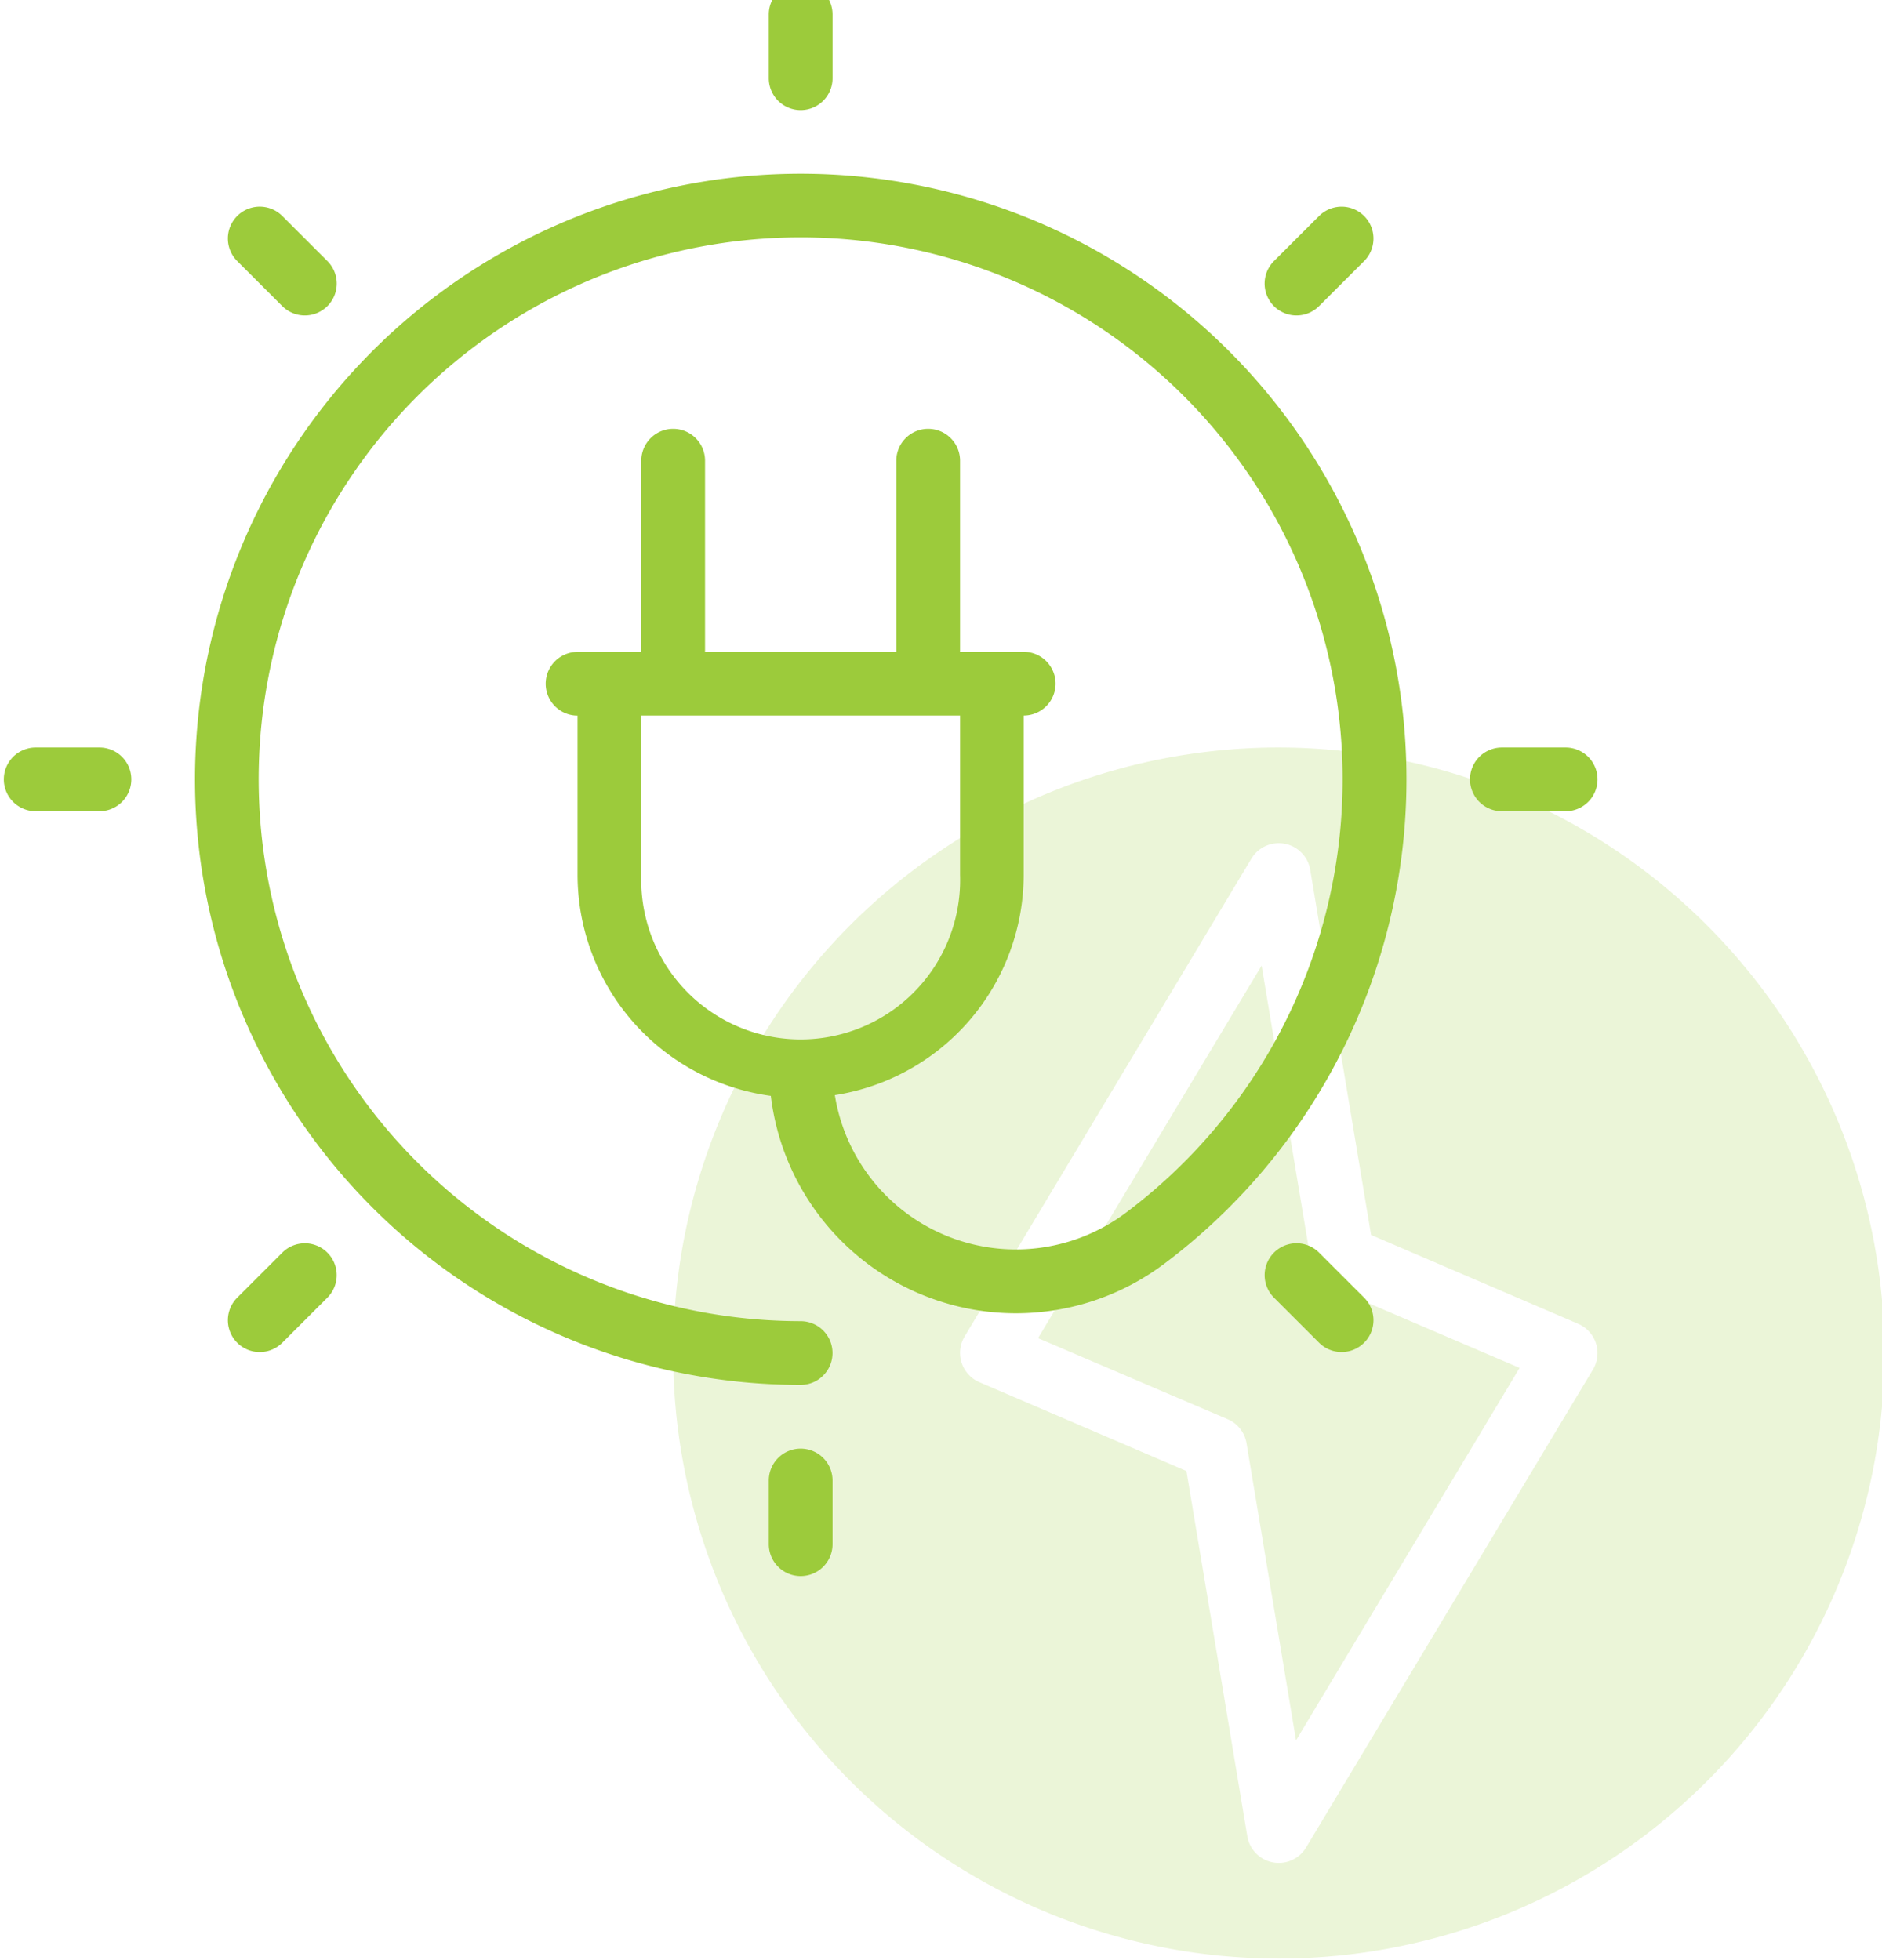 <svg height="75" viewBox="0 0 72 75" width="72" xmlns="http://www.w3.org/2000/svg" xmlns:xlink="http://www.w3.org/1999/xlink"><g transform="translate(-.001 -.406)"><g fill="#9ccb3b"><g opacity=".2" transform="translate(25.784 29.189)"><path d="m42.894 42.209-1.894-11.365-8.553 14.256 7.253 3.1a1.219 1.219 0 0 1 .723.921l1.893 11.369 8.553-14.252-7.253-3.108a1.217 1.217 0 0 1 -.722-.921" transform="translate(-18.517 -22.681)"/><path d="m44.169 24a23.169 23.169 0 1 0 23.168 23.169 23.2 23.2 0 0 0 -23.168-23.169m12.02 23.8-10.975 18.288a1.22 1.22 0 0 1 -2.249-.428l-2.329-13.975-7.922-3.4a1.219 1.219 0 0 1 -.566-1.747l10.974-18.287a1.221 1.221 0 0 1 2.249.427l2.329 13.974 7.924 3.4a1.221 1.221 0 0 1 .565 1.749" transform="translate(-21.029 -24.182)"/></g><path d="m26.439 3.658v-2.439a1.219 1.219 0 0 0 -2.439 0v2.439a1.219 1.219 0 0 0 2.439 0" transform="translate(5.413 -.258)"/><path d="m25.219 46a1.219 1.219 0 0 0 -1.219 1.219v2.439a1.219 1.219 0 1 0 2.439 0v-2.439a1.219 1.219 0 0 0 -1.22-1.219" transform="translate(5.413 9.834)"/><path d="m49.658 24h-2.439a1.219 1.219 0 1 0 0 2.439h2.439a1.219 1.219 0 1 0 0-2.439" transform="translate(10.24 5.007)"/><path d="m3.658 24h-2.439a1.219 1.219 0 0 0 0 2.439h2.439a1.219 1.219 0 0 0 0-2.439" transform="translate(.148 5.007)"/><path d="m10.836 10.835a1.218 1.218 0 0 0 0-1.724l-1.726-1.725a1.219 1.219 0 0 0 -1.724 1.725l1.725 1.724a1.219 1.219 0 0 0 1.724 0" transform="translate(1.69 1.284)"/><path d="m41.638 39.914a1.219 1.219 0 0 0 -1.724 1.724l1.725 1.724a1.219 1.219 0 1 0 1.724-1.724z" transform="translate(8.826 8.42)"/><path d="m41.638 10.835 1.725-1.724a1.219 1.219 0 1 0 -1.724-1.724l-1.726 1.724a1.219 1.219 0 0 0 1.724 1.724" transform="translate(8.826 1.284)"/><path d="m9.112 39.914-1.726 1.725a1.219 1.219 0 1 0 1.724 1.724l1.725-1.724a1.219 1.219 0 0 0 -1.724-1.724" transform="translate(1.69 8.42)"/><path d="m31.8 6.146a23.171 23.171 0 1 0 -2.633 46.192 1.219 1.219 0 1 0 0-2.439 20.734 20.734 0 1 1 12.456-4.158 7.013 7.013 0 0 1 -11.147-4.489 8.543 8.543 0 0 0 7.224-8.425v-6.1a1.219 1.219 0 0 0 0-2.439h-2.434v-7.313a1.219 1.219 0 1 0 -2.439 0v7.316h-7.317v-7.316a1.219 1.219 0 1 0 -2.439 0v7.316h-2.438a1.219 1.219 0 1 0 0 2.439v6.1a8.543 8.543 0 0 0 7.394 8.45 9.444 9.444 0 0 0 15.066 6.412 23.171 23.171 0 0 0 -11.293-41.546m-8.73 26.682v-6.1h12.196v6.1a6.1 6.1 0 1 1 -12.194 0" transform="translate(1.464 1.058)"/></g></g></svg>